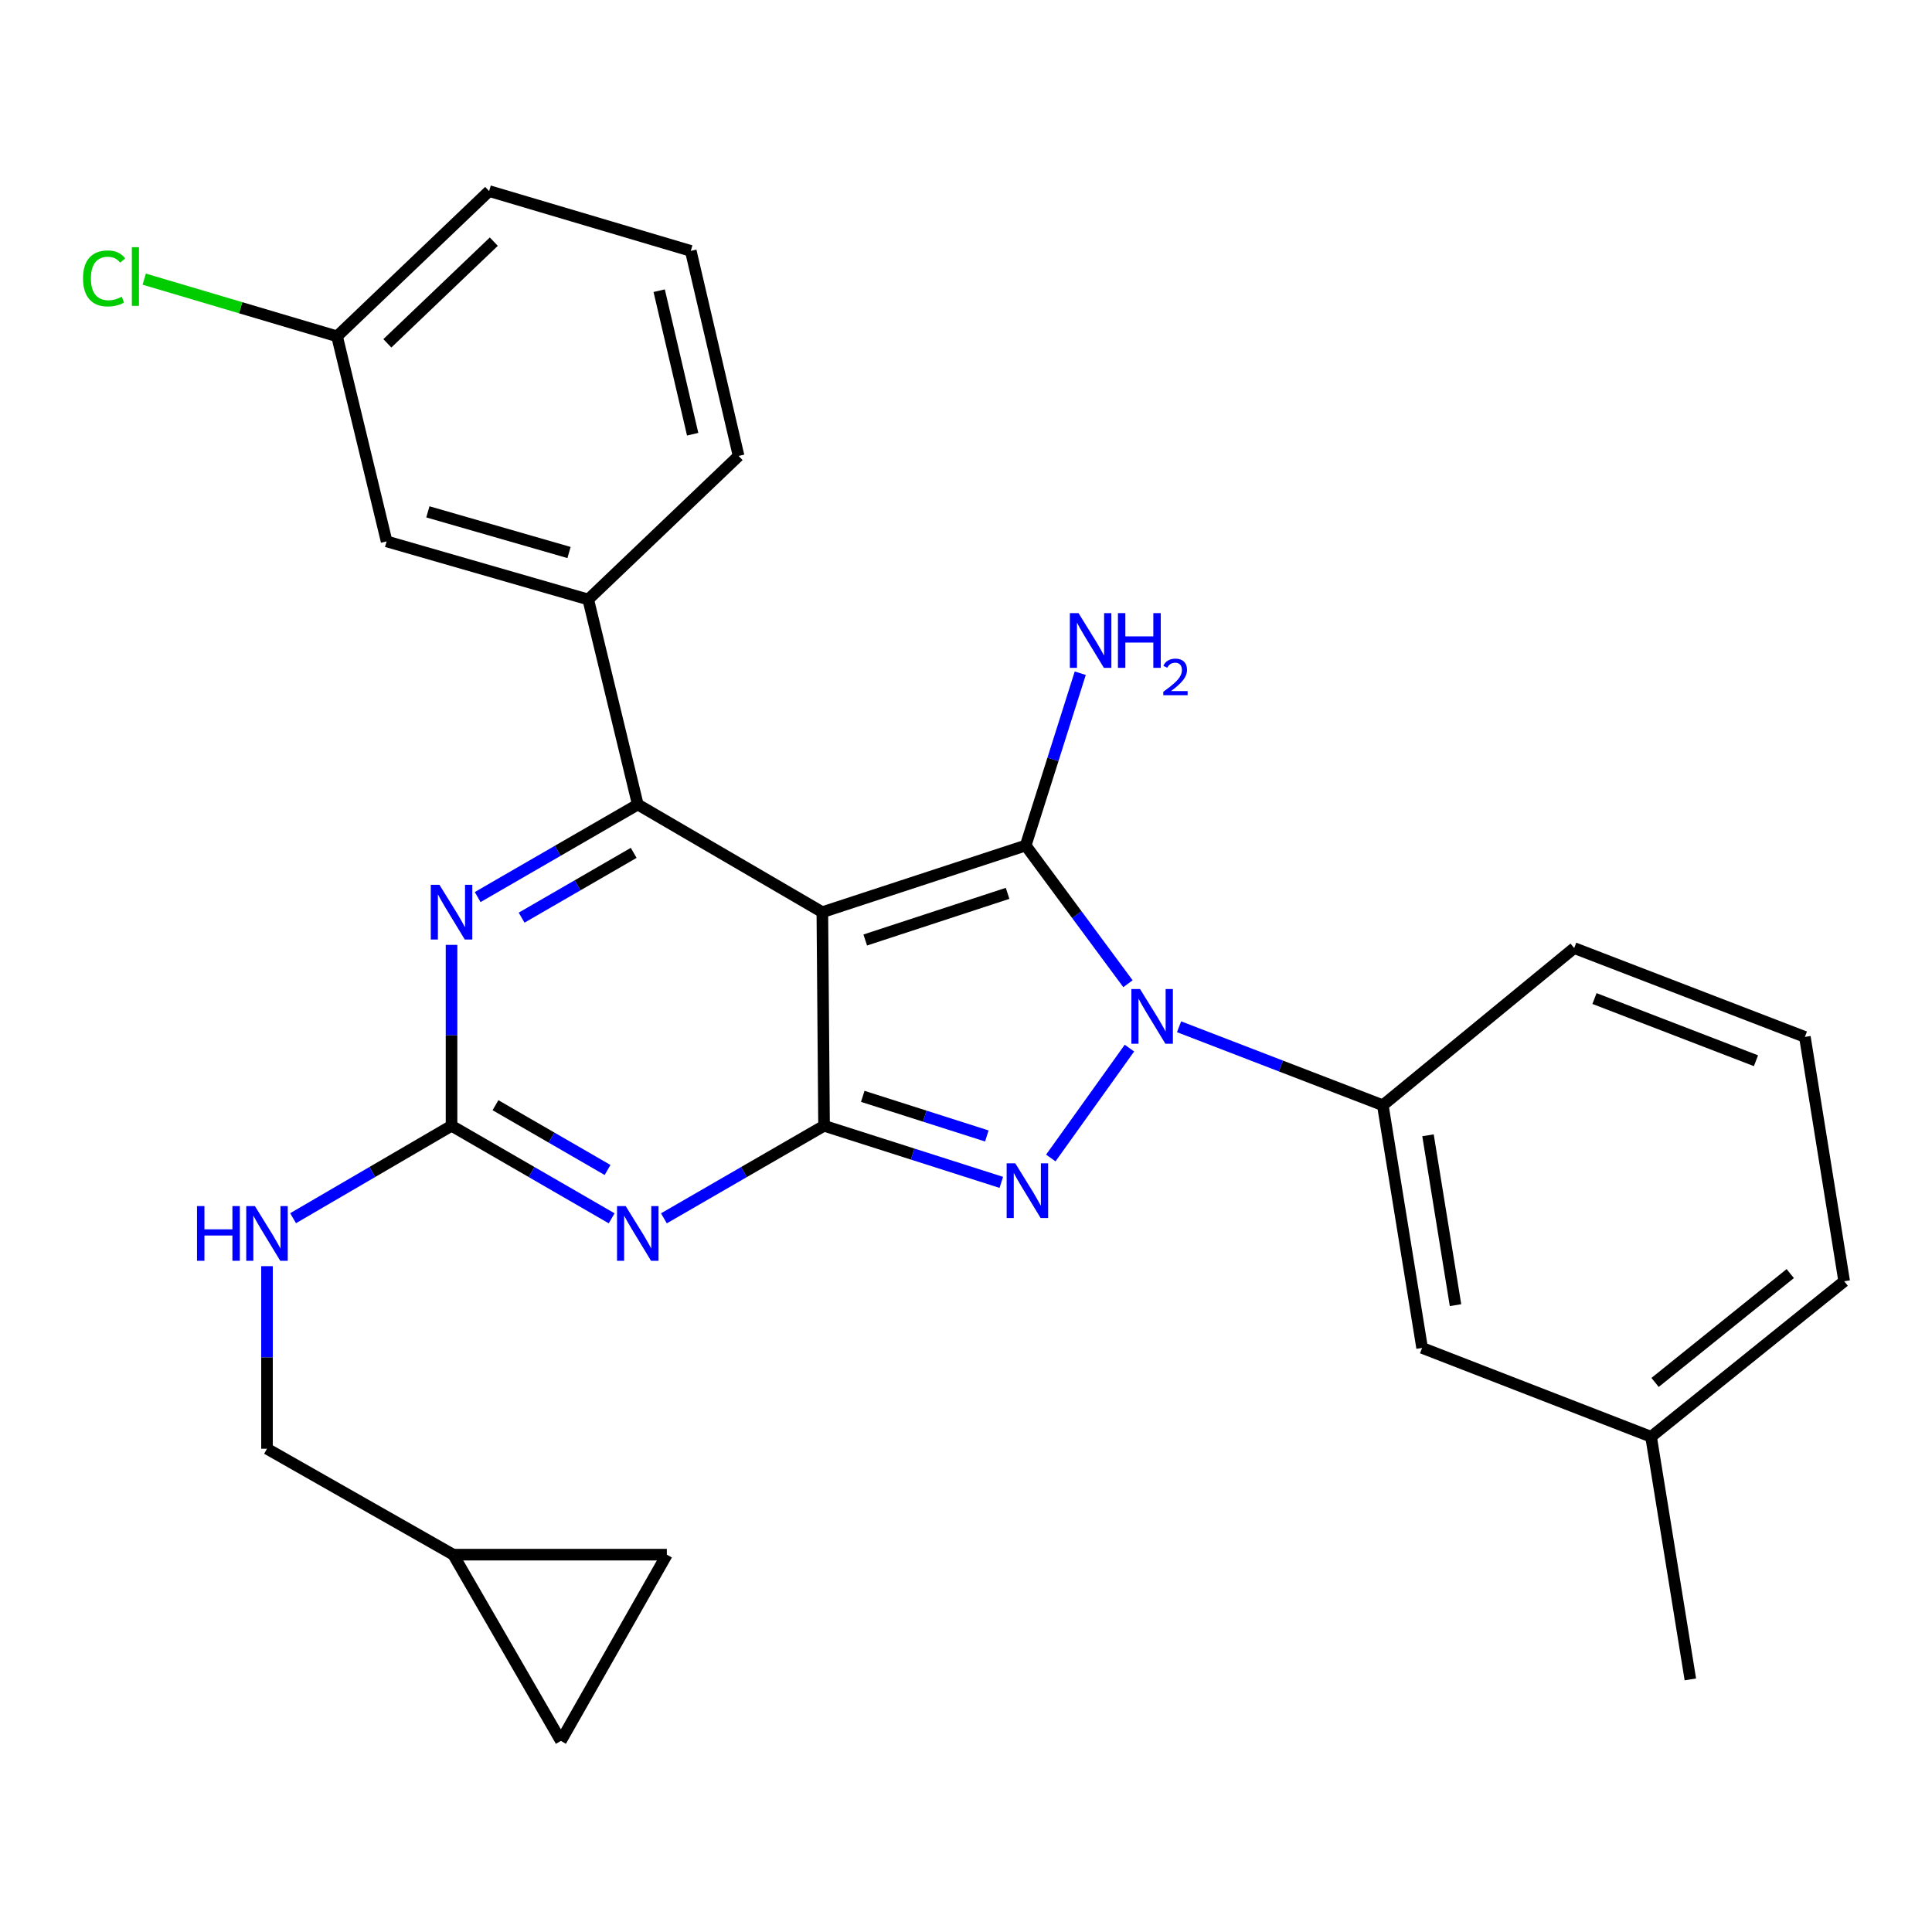 <?xml version='1.0' encoding='iso-8859-1'?>
<svg version='1.1' baseProfile='full'
              xmlns='http://www.w3.org/2000/svg'
                      xmlns:rdkit='http://www.rdkit.org/xml'
                      xmlns:xlink='http://www.w3.org/1999/xlink'
                  xml:space='preserve'
width='1000px' height='1000px' viewBox='0 0 1000 1000'>
<!-- END OF HEADER -->
<rect style='opacity:1.0;fill:#FFFFFF;stroke:none' width='1000' height='1000' x='0' y='0'> </rect>
<path class='bond-0' d='M 233.716,489.064 L 233.716,535.882' style='fill:none;fill-rule:evenodd;stroke:#0000FF;stroke-width:6px;stroke-linecap:butt;stroke-linejoin:miter;stroke-opacity:1' />
<path class='bond-0' d='M 233.716,535.882 L 233.716,582.699' style='fill:none;fill-rule:evenodd;stroke:#000000;stroke-width:6px;stroke-linecap:butt;stroke-linejoin:miter;stroke-opacity:1' />
<path class='bond-1' d='M 247.24,464.323 L 288.678,440.371' style='fill:none;fill-rule:evenodd;stroke:#0000FF;stroke-width:6px;stroke-linecap:butt;stroke-linejoin:miter;stroke-opacity:1' />
<path class='bond-1' d='M 288.678,440.371 L 330.117,416.419' style='fill:none;fill-rule:evenodd;stroke:#000000;stroke-width:6px;stroke-linecap:butt;stroke-linejoin:miter;stroke-opacity:1' />
<path class='bond-1' d='M 269.982,474.975 L 298.989,458.209' style='fill:none;fill-rule:evenodd;stroke:#0000FF;stroke-width:6px;stroke-linecap:butt;stroke-linejoin:miter;stroke-opacity:1' />
<path class='bond-1' d='M 298.989,458.209 L 327.996,441.443' style='fill:none;fill-rule:evenodd;stroke:#000000;stroke-width:6px;stroke-linecap:butt;stroke-linejoin:miter;stroke-opacity:1' />
<path class='bond-2' d='M 233.716,582.699 L 275.154,606.651' style='fill:none;fill-rule:evenodd;stroke:#000000;stroke-width:6px;stroke-linecap:butt;stroke-linejoin:miter;stroke-opacity:1' />
<path class='bond-2' d='M 275.154,606.651 L 316.593,630.603' style='fill:none;fill-rule:evenodd;stroke:#0000FF;stroke-width:6px;stroke-linecap:butt;stroke-linejoin:miter;stroke-opacity:1' />
<path class='bond-2' d='M 256.458,572.047 L 285.465,588.813' style='fill:none;fill-rule:evenodd;stroke:#000000;stroke-width:6px;stroke-linecap:butt;stroke-linejoin:miter;stroke-opacity:1' />
<path class='bond-2' d='M 285.465,588.813 L 314.472,605.58' style='fill:none;fill-rule:evenodd;stroke:#0000FF;stroke-width:6px;stroke-linecap:butt;stroke-linejoin:miter;stroke-opacity:1' />
<path class='bond-3' d='M 233.716,582.699 L 192.709,606.621' style='fill:none;fill-rule:evenodd;stroke:#000000;stroke-width:6px;stroke-linecap:butt;stroke-linejoin:miter;stroke-opacity:1' />
<path class='bond-3' d='M 192.709,606.621 L 151.701,630.542' style='fill:none;fill-rule:evenodd;stroke:#0000FF;stroke-width:6px;stroke-linecap:butt;stroke-linejoin:miter;stroke-opacity:1' />
<path class='bond-4' d='M 343.64,630.604 L 385.085,606.652' style='fill:none;fill-rule:evenodd;stroke:#0000FF;stroke-width:6px;stroke-linecap:butt;stroke-linejoin:miter;stroke-opacity:1' />
<path class='bond-4' d='M 385.085,606.652 L 426.529,582.699' style='fill:none;fill-rule:evenodd;stroke:#000000;stroke-width:6px;stroke-linecap:butt;stroke-linejoin:miter;stroke-opacity:1' />
<path class='bond-5' d='M 330.117,416.419 L 304.477,310.289' style='fill:none;fill-rule:evenodd;stroke:#000000;stroke-width:6px;stroke-linecap:butt;stroke-linejoin:miter;stroke-opacity:1' />
<path class='bond-6' d='M 330.117,416.419 L 425.647,472.14' style='fill:none;fill-rule:evenodd;stroke:#000000;stroke-width:6px;stroke-linecap:butt;stroke-linejoin:miter;stroke-opacity:1' />
<path class='bond-7' d='M 138.197,655.366 L 138.197,702.613' style='fill:none;fill-rule:evenodd;stroke:#0000FF;stroke-width:6px;stroke-linecap:butt;stroke-linejoin:miter;stroke-opacity:1' />
<path class='bond-7' d='M 138.197,702.613 L 138.197,749.861' style='fill:none;fill-rule:evenodd;stroke:#000000;stroke-width:6px;stroke-linecap:butt;stroke-linejoin:miter;stroke-opacity:1' />
<path class='bond-8' d='M 234.597,804.689 L 138.197,749.861' style='fill:none;fill-rule:evenodd;stroke:#000000;stroke-width:6px;stroke-linecap:butt;stroke-linejoin:miter;stroke-opacity:1' />
<path class='bond-9' d='M 234.597,804.689 L 290.318,901.101' style='fill:none;fill-rule:evenodd;stroke:#000000;stroke-width:6px;stroke-linecap:butt;stroke-linejoin:miter;stroke-opacity:1' />
<path class='bond-10' d='M 234.597,804.689 L 345.157,804.689' style='fill:none;fill-rule:evenodd;stroke:#000000;stroke-width:6px;stroke-linecap:butt;stroke-linejoin:miter;stroke-opacity:1' />
<path class='bond-11' d='M 425.647,472.14 L 426.529,582.699' style='fill:none;fill-rule:evenodd;stroke:#000000;stroke-width:6px;stroke-linecap:butt;stroke-linejoin:miter;stroke-opacity:1' />
<path class='bond-12' d='M 425.647,472.14 L 530.896,437.641' style='fill:none;fill-rule:evenodd;stroke:#000000;stroke-width:6px;stroke-linecap:butt;stroke-linejoin:miter;stroke-opacity:1' />
<path class='bond-12' d='M 447.852,486.543 L 521.526,462.394' style='fill:none;fill-rule:evenodd;stroke:#000000;stroke-width:6px;stroke-linecap:butt;stroke-linejoin:miter;stroke-opacity:1' />
<path class='bond-13' d='M 426.529,582.699 L 472.402,597.347' style='fill:none;fill-rule:evenodd;stroke:#000000;stroke-width:6px;stroke-linecap:butt;stroke-linejoin:miter;stroke-opacity:1' />
<path class='bond-13' d='M 472.402,597.347 L 518.275,611.994' style='fill:none;fill-rule:evenodd;stroke:#0000FF;stroke-width:6px;stroke-linecap:butt;stroke-linejoin:miter;stroke-opacity:1' />
<path class='bond-13' d='M 446.558,567.467 L 478.669,577.72' style='fill:none;fill-rule:evenodd;stroke:#000000;stroke-width:6px;stroke-linecap:butt;stroke-linejoin:miter;stroke-opacity:1' />
<path class='bond-13' d='M 478.669,577.72 L 510.78,587.973' style='fill:none;fill-rule:evenodd;stroke:#0000FF;stroke-width:6px;stroke-linecap:butt;stroke-linejoin:miter;stroke-opacity:1' />
<path class='bond-14' d='M 543.896,599.372 L 584.599,542.499' style='fill:none;fill-rule:evenodd;stroke:#0000FF;stroke-width:6px;stroke-linecap:butt;stroke-linejoin:miter;stroke-opacity:1' />
<path class='bond-15' d='M 583.832,509.175 L 557.364,473.408' style='fill:none;fill-rule:evenodd;stroke:#0000FF;stroke-width:6px;stroke-linecap:butt;stroke-linejoin:miter;stroke-opacity:1' />
<path class='bond-15' d='M 557.364,473.408 L 530.896,437.641' style='fill:none;fill-rule:evenodd;stroke:#000000;stroke-width:6px;stroke-linecap:butt;stroke-linejoin:miter;stroke-opacity:1' />
<path class='bond-16' d='M 610.284,531.455 L 663.013,551.766' style='fill:none;fill-rule:evenodd;stroke:#0000FF;stroke-width:6px;stroke-linecap:butt;stroke-linejoin:miter;stroke-opacity:1' />
<path class='bond-16' d='M 663.013,551.766 L 715.742,572.077' style='fill:none;fill-rule:evenodd;stroke:#000000;stroke-width:6px;stroke-linecap:butt;stroke-linejoin:miter;stroke-opacity:1' />
<path class='bond-17' d='M 530.896,437.641 L 545.016,393.047' style='fill:none;fill-rule:evenodd;stroke:#000000;stroke-width:6px;stroke-linecap:butt;stroke-linejoin:miter;stroke-opacity:1' />
<path class='bond-17' d='M 545.016,393.047 L 559.137,348.454' style='fill:none;fill-rule:evenodd;stroke:#0000FF;stroke-width:6px;stroke-linecap:butt;stroke-linejoin:miter;stroke-opacity:1' />
<path class='bond-18' d='M 290.318,901.101 L 345.157,804.689' style='fill:none;fill-rule:evenodd;stroke:#000000;stroke-width:6px;stroke-linecap:butt;stroke-linejoin:miter;stroke-opacity:1' />
<path class='bond-19' d='M 854.597,743.668 L 954.545,663.178' style='fill:none;fill-rule:evenodd;stroke:#000000;stroke-width:6px;stroke-linecap:butt;stroke-linejoin:miter;stroke-opacity:1' />
<path class='bond-19' d='M 856.666,715.548 L 926.63,659.205' style='fill:none;fill-rule:evenodd;stroke:#000000;stroke-width:6px;stroke-linecap:butt;stroke-linejoin:miter;stroke-opacity:1' />
<path class='bond-20' d='M 854.597,743.668 L 736.082,697.677' style='fill:none;fill-rule:evenodd;stroke:#000000;stroke-width:6px;stroke-linecap:butt;stroke-linejoin:miter;stroke-opacity:1' />
<path class='bond-21' d='M 854.597,743.668 L 874.925,869.257' style='fill:none;fill-rule:evenodd;stroke:#000000;stroke-width:6px;stroke-linecap:butt;stroke-linejoin:miter;stroke-opacity:1' />
<path class='bond-22' d='M 954.545,663.178 L 934.205,536.708' style='fill:none;fill-rule:evenodd;stroke:#000000;stroke-width:6px;stroke-linecap:butt;stroke-linejoin:miter;stroke-opacity:1' />
<path class='bond-23' d='M 200.11,280.22 L 304.477,310.289' style='fill:none;fill-rule:evenodd;stroke:#000000;stroke-width:6px;stroke-linecap:butt;stroke-linejoin:miter;stroke-opacity:1' />
<path class='bond-23' d='M 221.469,264.932 L 294.526,285.981' style='fill:none;fill-rule:evenodd;stroke:#000000;stroke-width:6px;stroke-linecap:butt;stroke-linejoin:miter;stroke-opacity:1' />
<path class='bond-24' d='M 200.11,280.22 L 174.459,174.079' style='fill:none;fill-rule:evenodd;stroke:#000000;stroke-width:6px;stroke-linecap:butt;stroke-linejoin:miter;stroke-opacity:1' />
<path class='bond-25' d='M 174.459,174.079 L 124.556,159.28' style='fill:none;fill-rule:evenodd;stroke:#000000;stroke-width:6px;stroke-linecap:butt;stroke-linejoin:miter;stroke-opacity:1' />
<path class='bond-25' d='M 124.556,159.28 L 74.653,144.481' style='fill:none;fill-rule:evenodd;stroke:#00CC00;stroke-width:6px;stroke-linecap:butt;stroke-linejoin:miter;stroke-opacity:1' />
<path class='bond-26' d='M 174.459,174.079 L 253.175,98.9' style='fill:none;fill-rule:evenodd;stroke:#000000;stroke-width:6px;stroke-linecap:butt;stroke-linejoin:miter;stroke-opacity:1' />
<path class='bond-26' d='M 200.496,177.701 L 255.597,125.076' style='fill:none;fill-rule:evenodd;stroke:#000000;stroke-width:6px;stroke-linecap:butt;stroke-linejoin:miter;stroke-opacity:1' />
<path class='bond-27' d='M 304.477,310.289 L 382.3,235.992' style='fill:none;fill-rule:evenodd;stroke:#000000;stroke-width:6px;stroke-linecap:butt;stroke-linejoin:miter;stroke-opacity:1' />
<path class='bond-28' d='M 357.542,129.862 L 382.3,235.992' style='fill:none;fill-rule:evenodd;stroke:#000000;stroke-width:6px;stroke-linecap:butt;stroke-linejoin:miter;stroke-opacity:1' />
<path class='bond-28' d='M 341.191,150.462 L 358.522,224.753' style='fill:none;fill-rule:evenodd;stroke:#000000;stroke-width:6px;stroke-linecap:butt;stroke-linejoin:miter;stroke-opacity:1' />
<path class='bond-29' d='M 357.542,129.862 L 253.175,98.9' style='fill:none;fill-rule:evenodd;stroke:#000000;stroke-width:6px;stroke-linecap:butt;stroke-linejoin:miter;stroke-opacity:1' />
<path class='bond-30' d='M 934.205,536.708 L 814.798,490.717' style='fill:none;fill-rule:evenodd;stroke:#000000;stroke-width:6px;stroke-linecap:butt;stroke-linejoin:miter;stroke-opacity:1' />
<path class='bond-30' d='M 908.889,549.036 L 825.304,516.842' style='fill:none;fill-rule:evenodd;stroke:#000000;stroke-width:6px;stroke-linecap:butt;stroke-linejoin:miter;stroke-opacity:1' />
<path class='bond-31' d='M 814.798,490.717 L 715.742,572.077' style='fill:none;fill-rule:evenodd;stroke:#000000;stroke-width:6px;stroke-linecap:butt;stroke-linejoin:miter;stroke-opacity:1' />
<path class='bond-32' d='M 715.742,572.077 L 736.082,697.677' style='fill:none;fill-rule:evenodd;stroke:#000000;stroke-width:6px;stroke-linecap:butt;stroke-linejoin:miter;stroke-opacity:1' />
<path class='bond-32' d='M 739.131,587.624 L 753.369,675.544' style='fill:none;fill-rule:evenodd;stroke:#000000;stroke-width:6px;stroke-linecap:butt;stroke-linejoin:miter;stroke-opacity:1' />
<path  class='atom-0' d='M 227.456 457.98
L 236.736 472.98
Q 237.656 474.46, 239.136 477.14
Q 240.616 479.82, 240.696 479.98
L 240.696 457.98
L 244.456 457.98
L 244.456 486.3
L 240.576 486.3
L 230.616 469.9
Q 229.456 467.98, 228.216 465.78
Q 227.016 463.58, 226.656 462.9
L 226.656 486.3
L 222.976 486.3
L 222.976 457.98
L 227.456 457.98
' fill='#0000FF'/>
<path  class='atom-2' d='M 323.857 624.26
L 333.137 639.26
Q 334.057 640.74, 335.537 643.42
Q 337.017 646.1, 337.097 646.26
L 337.097 624.26
L 340.857 624.26
L 340.857 652.58
L 336.977 652.58
L 327.017 636.18
Q 325.857 634.26, 324.617 632.06
Q 323.417 629.86, 323.057 629.18
L 323.057 652.58
L 319.377 652.58
L 319.377 624.26
L 323.857 624.26
' fill='#0000FF'/>
<path  class='atom-4' d='M 101.977 624.26
L 105.817 624.26
L 105.817 636.3
L 120.297 636.3
L 120.297 624.26
L 124.137 624.26
L 124.137 652.58
L 120.297 652.58
L 120.297 639.5
L 105.817 639.5
L 105.817 652.58
L 101.977 652.58
L 101.977 624.26
' fill='#0000FF'/>
<path  class='atom-4' d='M 131.937 624.26
L 141.217 639.26
Q 142.137 640.74, 143.617 643.42
Q 145.097 646.1, 145.177 646.26
L 145.177 624.26
L 148.937 624.26
L 148.937 652.58
L 145.057 652.58
L 135.097 636.18
Q 133.937 634.26, 132.697 632.06
Q 131.497 629.86, 131.137 629.18
L 131.137 652.58
L 127.457 652.58
L 127.457 624.26
L 131.937 624.26
' fill='#0000FF'/>
<path  class='atom-8' d='M 525.517 602.146
L 534.797 617.146
Q 535.717 618.626, 537.197 621.306
Q 538.677 623.986, 538.757 624.146
L 538.757 602.146
L 542.517 602.146
L 542.517 630.466
L 538.637 630.466
L 528.677 614.066
Q 527.517 612.146, 526.277 609.946
Q 525.077 607.746, 524.717 607.066
L 524.717 630.466
L 521.037 630.466
L 521.037 602.146
L 525.517 602.146
' fill='#0000FF'/>
<path  class='atom-9' d='M 590.086 511.926
L 599.366 526.926
Q 600.286 528.406, 601.766 531.086
Q 603.246 533.766, 603.326 533.926
L 603.326 511.926
L 607.086 511.926
L 607.086 540.246
L 603.206 540.246
L 593.246 523.846
Q 592.086 521.926, 590.846 519.726
Q 589.646 517.526, 589.286 516.846
L 589.286 540.246
L 585.606 540.246
L 585.606 511.926
L 590.086 511.926
' fill='#0000FF'/>
<path  class='atom-11' d='M 558.242 317.351
L 567.522 332.351
Q 568.442 333.831, 569.922 336.511
Q 571.402 339.191, 571.482 339.351
L 571.482 317.351
L 575.242 317.351
L 575.242 345.671
L 571.362 345.671
L 561.402 329.271
Q 560.242 327.351, 559.002 325.151
Q 557.802 322.951, 557.442 322.271
L 557.442 345.671
L 553.762 345.671
L 553.762 317.351
L 558.242 317.351
' fill='#0000FF'/>
<path  class='atom-11' d='M 578.642 317.351
L 582.482 317.351
L 582.482 329.391
L 596.962 329.391
L 596.962 317.351
L 600.802 317.351
L 600.802 345.671
L 596.962 345.671
L 596.962 332.591
L 582.482 332.591
L 582.482 345.671
L 578.642 345.671
L 578.642 317.351
' fill='#0000FF'/>
<path  class='atom-11' d='M 602.175 344.677
Q 602.861 342.908, 604.498 341.932
Q 606.135 340.928, 608.405 340.928
Q 611.23 340.928, 612.814 342.46
Q 614.398 343.991, 614.398 346.71
Q 614.398 349.482, 612.339 352.069
Q 610.306 354.656, 606.082 357.719
L 614.715 357.719
L 614.715 359.831
L 602.122 359.831
L 602.122 358.062
Q 605.607 355.58, 607.666 353.732
Q 609.752 351.884, 610.755 350.221
Q 611.758 348.558, 611.758 346.842
Q 611.758 345.047, 610.86 344.044
Q 609.963 343.04, 608.405 343.04
Q 606.9 343.04, 605.897 343.648
Q 604.894 344.255, 604.181 345.601
L 602.175 344.677
' fill='#0000FF'/>
<path  class='atom-19' d='M 42.971 144.108
Q 42.971 137.068, 46.251 133.388
Q 49.571 129.668, 55.851 129.668
Q 61.691 129.668, 64.811 133.788
L 62.171 135.948
Q 59.891 132.948, 55.851 132.948
Q 51.571 132.948, 49.291 135.828
Q 47.051 138.668, 47.051 144.108
Q 47.051 149.708, 49.371 152.588
Q 51.731 155.468, 56.291 155.468
Q 59.411 155.468, 63.051 153.588
L 64.171 156.588
Q 62.691 157.548, 60.451 158.108
Q 58.211 158.668, 55.731 158.668
Q 49.571 158.668, 46.251 154.908
Q 42.971 151.148, 42.971 144.108
' fill='#00CC00'/>
<path  class='atom-19' d='M 68.251 127.948
L 71.931 127.948
L 71.931 158.308
L 68.251 158.308
L 68.251 127.948
' fill='#00CC00'/>
</svg>
